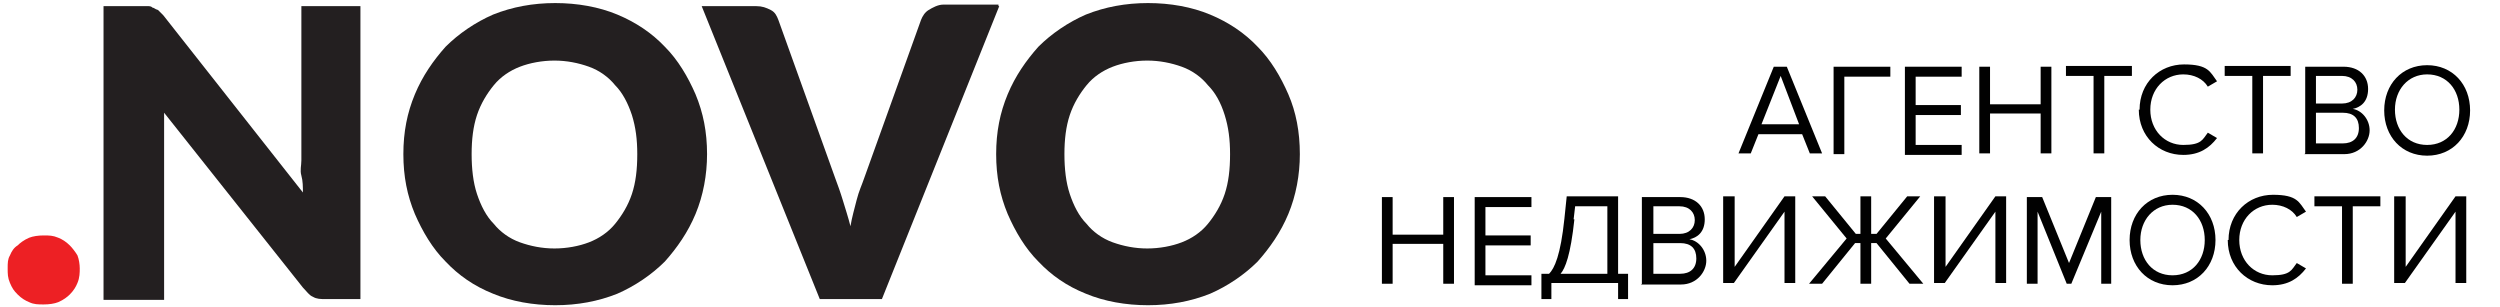 <?xml version="1.0" encoding="UTF-8"?> <svg xmlns="http://www.w3.org/2000/svg" version="1.1" viewBox="0 0 326 40"><defs><style> .cls-1 { fill: #ed2024; } .cls-2 { fill: #231f20; } .cls-3 { fill: #010101; } </style></defs><g><g id="Layer_1"><g id="Layer_1-2" data-name="Layer_1"><g><path class="cls-1" d="M1,35c0-.7,0-1.2.3-1.7.2-.5.5-1,1-1.3.3-.3.8-.7,1.5-1,.5-.2,1.2-.3,1.9-.3s1.2,0,1.9.3c.5.2,1,.5,1.5,1,.3.3.7.8,1,1.3.2.5.3,1.2.3,1.7s0,1.2-.3,1.9c-.2.5-.5,1-1,1.5-.3.3-.8.7-1.5,1-.5.2-1.2.3-1.9.3s-1.3,0-1.9-.3c-.5-.2-1-.5-1.5-1s-.7-.8-1-1.5-.3-1.2-.3-1.9Z"></path><path class="cls-2" d="M47,.8v38.2h-4.5c-.7,0-1.2,0-1.7-.3-.5-.2-.8-.7-1.3-1.2L21.4,14.7v24.4h-7.9V.8h5.7c.3,0,.5,0,.7.2.2,0,.3.2.7.3.2.2.3.3.7.7l18.2,23.1c0-.7,0-1.5-.2-2.2s0-1.3,0-2V.8h7.9-.2Z"></path><path class="cls-2" d="M92.2,20.1c0,2.7-.5,5.4-1.5,7.8-1,2.4-2.4,4.4-4,6.2-1.7,1.7-3.9,3.2-6.2,4.2-2.5,1-5.2,1.5-8.1,1.5s-5.7-.5-8.1-1.5c-2.5-1-4.5-2.4-6.2-4.2-1.7-1.7-3-3.9-4-6.2-1-2.4-1.5-4.9-1.5-7.8s.5-5.4,1.5-7.8c1-2.4,2.4-4.4,4-6.2,1.7-1.7,3.9-3.2,6.2-4.2,2.5-1,5.2-1.5,8.1-1.5s5.7.5,8.1,1.5c2.4,1,4.5,2.4,6.2,4.2,1.7,1.7,3,3.9,4,6.2,1,2.4,1.5,4.9,1.5,7.8ZM83.1,20.1c0-1.9-.2-3.5-.7-5.1-.5-1.5-1.2-2.9-2.2-3.9-.8-1-2-1.9-3.4-2.4s-2.9-.8-4.5-.8-3.2.3-4.5.8-2.5,1.3-3.4,2.4-1.7,2.4-2.2,3.9c-.5,1.5-.7,3.2-.7,5.1s.2,3.7.7,5.2c.5,1.5,1.2,2.9,2.2,3.9.8,1,2,1.9,3.4,2.4s2.9.8,4.5.8,3.2-.3,4.5-.8,2.5-1.3,3.4-2.4,1.7-2.4,2.2-3.9c.5-1.5.7-3.2.7-5.2Z"></path><path class="cls-2" d="M130.3.8l-15.3,38.2h-8.1L91.5.8h7.1c.8,0,1.3.2,1.9.5s.8.8,1,1.3l7.4,20.6c.3.8.7,1.9,1,2.9s.7,2.2,1,3.4c.2-1.2.5-2.2.8-3.4s.7-2,1-2.9l7.4-20.6c.2-.5.5-1,1-1.3.5-.3,1.2-.7,1.9-.7h7.2v.2Z"></path><path class="cls-2" d="M169.5,20.1c0,2.7-.5,5.4-1.5,7.8-1,2.4-2.4,4.4-4,6.2-1.7,1.7-3.9,3.2-6.2,4.2-2.5,1-5.2,1.5-8.1,1.5s-5.7-.5-8.1-1.5c-2.5-1-4.5-2.4-6.2-4.2-1.7-1.7-3-3.9-4-6.2-1-2.4-1.5-4.9-1.5-7.8s.5-5.4,1.5-7.8,2.4-4.4,4-6.2c1.7-1.7,3.9-3.2,6.2-4.2,2.5-1,5.2-1.5,8.1-1.5s5.7.5,8.1,1.5c2.4,1,4.5,2.4,6.2,4.2,1.7,1.7,3,3.9,4,6.2s1.5,4.9,1.5,7.8ZM160.4,20.1c0-1.9-.2-3.5-.7-5.1s-1.2-2.9-2.2-3.9c-.8-1-2-1.9-3.4-2.4s-2.9-.8-4.5-.8-3.2.3-4.5.8-2.5,1.3-3.4,2.4-1.7,2.4-2.2,3.9c-.5,1.5-.7,3.2-.7,5.1s.2,3.7.7,5.2c.5,1.5,1.2,2.9,2.2,3.9.8,1,2,1.9,3.4,2.4s2.9.8,4.5.8,3.2-.3,4.5-.8c1.3-.5,2.5-1.3,3.4-2.4s1.7-2.4,2.2-3.9c.5-1.5.7-3.2.7-5.2Z"></path></g></g><g><path class="cls-3" d="M236,20l-1-2.5h-5.7l-1,2.5h-1.6l4.6-11.3h1.7l4.6,11.3h-1.6ZM232.2,9.9l-2.5,6.3h4.9l-2.4-6.3Z"></path><path class="cls-3" d="M239.1,20v-11.3h7.4v1.3h-6v10.1h-1.4Z"></path><path class="cls-3" d="M248.4,20v-11.3h7.4v1.3h-6v3.7h5.9v1.3h-5.9v3.9h6v1.3h-7.4Z"></path><path class="cls-3" d="M266.1,20v-5.2h-6.6v5.2h-1.4v-11.3h1.4v4.9h6.6v-4.9h1.4v11.3h-1.4Z"></path><path class="cls-3" d="M273,20v-10.1h-3.6v-1.3h8.6v1.3h-3.6v10.1h-1.4Z"></path><path class="cls-3" d="M279,14.3c0-3.5,2.6-5.9,5.8-5.9s3.4,1,4.3,2.2l-1.2.7c-.6-1-1.8-1.6-3.2-1.6-2.4,0-4.3,1.9-4.3,4.6s1.9,4.6,4.3,4.6,2.5-.7,3.2-1.6l1.2.7c-1,1.3-2.3,2.2-4.4,2.2-3.2,0-5.8-2.4-5.8-5.9Z"></path><path class="cls-3" d="M293.7,20v-10.1h-3.6v-1.3h8.6v1.3h-3.6v10.1h-1.4Z"></path><path class="cls-3" d="M300.6,20v-11.3h5c2,0,3.2,1.2,3.2,2.9s-1,2.4-2,2.6c1.2.2,2.2,1.4,2.2,2.8s-1.2,3.1-3.3,3.1h-5.2ZM302,13.5h3.4c1.3,0,2-.8,2-1.8s-.7-1.8-2-1.8h-3.4v3.7ZM302,18.7h3.5c1.3,0,2.1-.7,2.1-2s-.7-2-2.1-2h-3.5v3.9Z"></path><path class="cls-3" d="M316.5,8.5c3.3,0,5.6,2.5,5.6,5.9s-2.3,5.9-5.6,5.9-5.6-2.5-5.6-5.9,2.3-5.9,5.6-5.9ZM316.5,9.7c-2.5,0-4.2,2-4.2,4.6s1.6,4.6,4.2,4.6,4.2-2,4.2-4.6-1.6-4.6-4.2-4.6Z"></path><path class="cls-3" d="M188.2,37v-5.2h-6.6v5.2h-1.4v-11.3h1.4v4.9h6.6v-4.9h1.4v11.3h-1.4Z"></path><path class="cls-3" d="M192.3,37v-11.3h7.4v1.3h-6v3.7h5.9v1.3h-5.9v3.9h6v1.3h-7.4Z"></path><path class="cls-3" d="M201.1,35.7h.9c.7-.7,1.5-2.4,2-7.2l.3-2.9h6.7v10.1h1.3v3.3h-1.3v-2.1h-8.7v2.1h-1.3v-3.3ZM205.3,28.6c-.5,4.7-1.2,6.4-1.8,7.1h6.1v-8.8h-4.2l-.2,1.7Z"></path><path class="cls-3" d="M214.1,37v-11.3h5c2,0,3.2,1.2,3.2,2.9s-1,2.4-2,2.6c1.2.2,2.2,1.4,2.2,2.8s-1.2,3.1-3.3,3.1h-5.2ZM215.6,30.5h3.4c1.3,0,2-.8,2-1.8s-.7-1.8-2-1.8h-3.4v3.7ZM215.6,35.7h3.5c1.3,0,2.1-.7,2.1-2s-.7-2-2.1-2h-3.5v3.9Z"></path><path class="cls-3" d="M224.8,25.6h1.4v9.2l6.5-9.2h1.4v11.3h-1.4v-9.3l-6.6,9.3h-1.4v-11.3Z"></path><path class="cls-3" d="M249,37l-4.3-5.3h-.7v5.3h-1.4v-5.3h-.7l-4.3,5.3h-1.7l4.9-5.9-4.5-5.5h1.7l4,4.9h.6v-4.9h1.4v4.9h.7l4-4.9h1.7l-4.5,5.5,4.9,5.9h-1.7Z"></path><path class="cls-3" d="M252.3,25.6h1.4v9.2l6.5-9.2h1.4v11.3h-1.4v-9.3l-6.6,9.3h-1.4v-11.3Z"></path><path class="cls-3" d="M274,37v-9.4l-3.9,9.4h-.6l-3.8-9.4v9.4h-1.4v-11.3h2l3.5,8.6,3.5-8.6h2v11.3h-1.4Z"></path><path class="cls-3" d="M283.3,25.4c3.3,0,5.6,2.5,5.6,5.9s-2.3,5.9-5.6,5.9-5.6-2.5-5.6-5.9,2.3-5.9,5.6-5.9ZM283.3,26.7c-2.5,0-4.2,2-4.2,4.6s1.6,4.6,4.2,4.6,4.2-2,4.2-4.6-1.6-4.6-4.2-4.6Z"></path><path class="cls-3" d="M290.6,31.3c0-3.5,2.6-5.9,5.8-5.9s3.4,1,4.3,2.2l-1.2.7c-.6-1-1.8-1.6-3.2-1.6-2.4,0-4.3,1.9-4.3,4.6s1.9,4.6,4.3,4.6,2.5-.7,3.2-1.6l1.2.7c-1,1.3-2.3,2.2-4.4,2.2-3.2,0-5.8-2.4-5.8-5.9Z"></path><path class="cls-3" d="M305.4,37v-10.1h-3.6v-1.3h8.6v1.3h-3.6v10.1h-1.4Z"></path><path class="cls-3" d="M312.3,25.6h1.4v9.2l6.5-9.2h1.4v11.3h-1.4v-9.3l-6.6,9.3h-1.4v-11.3Z"></path></g></g></g></svg> 